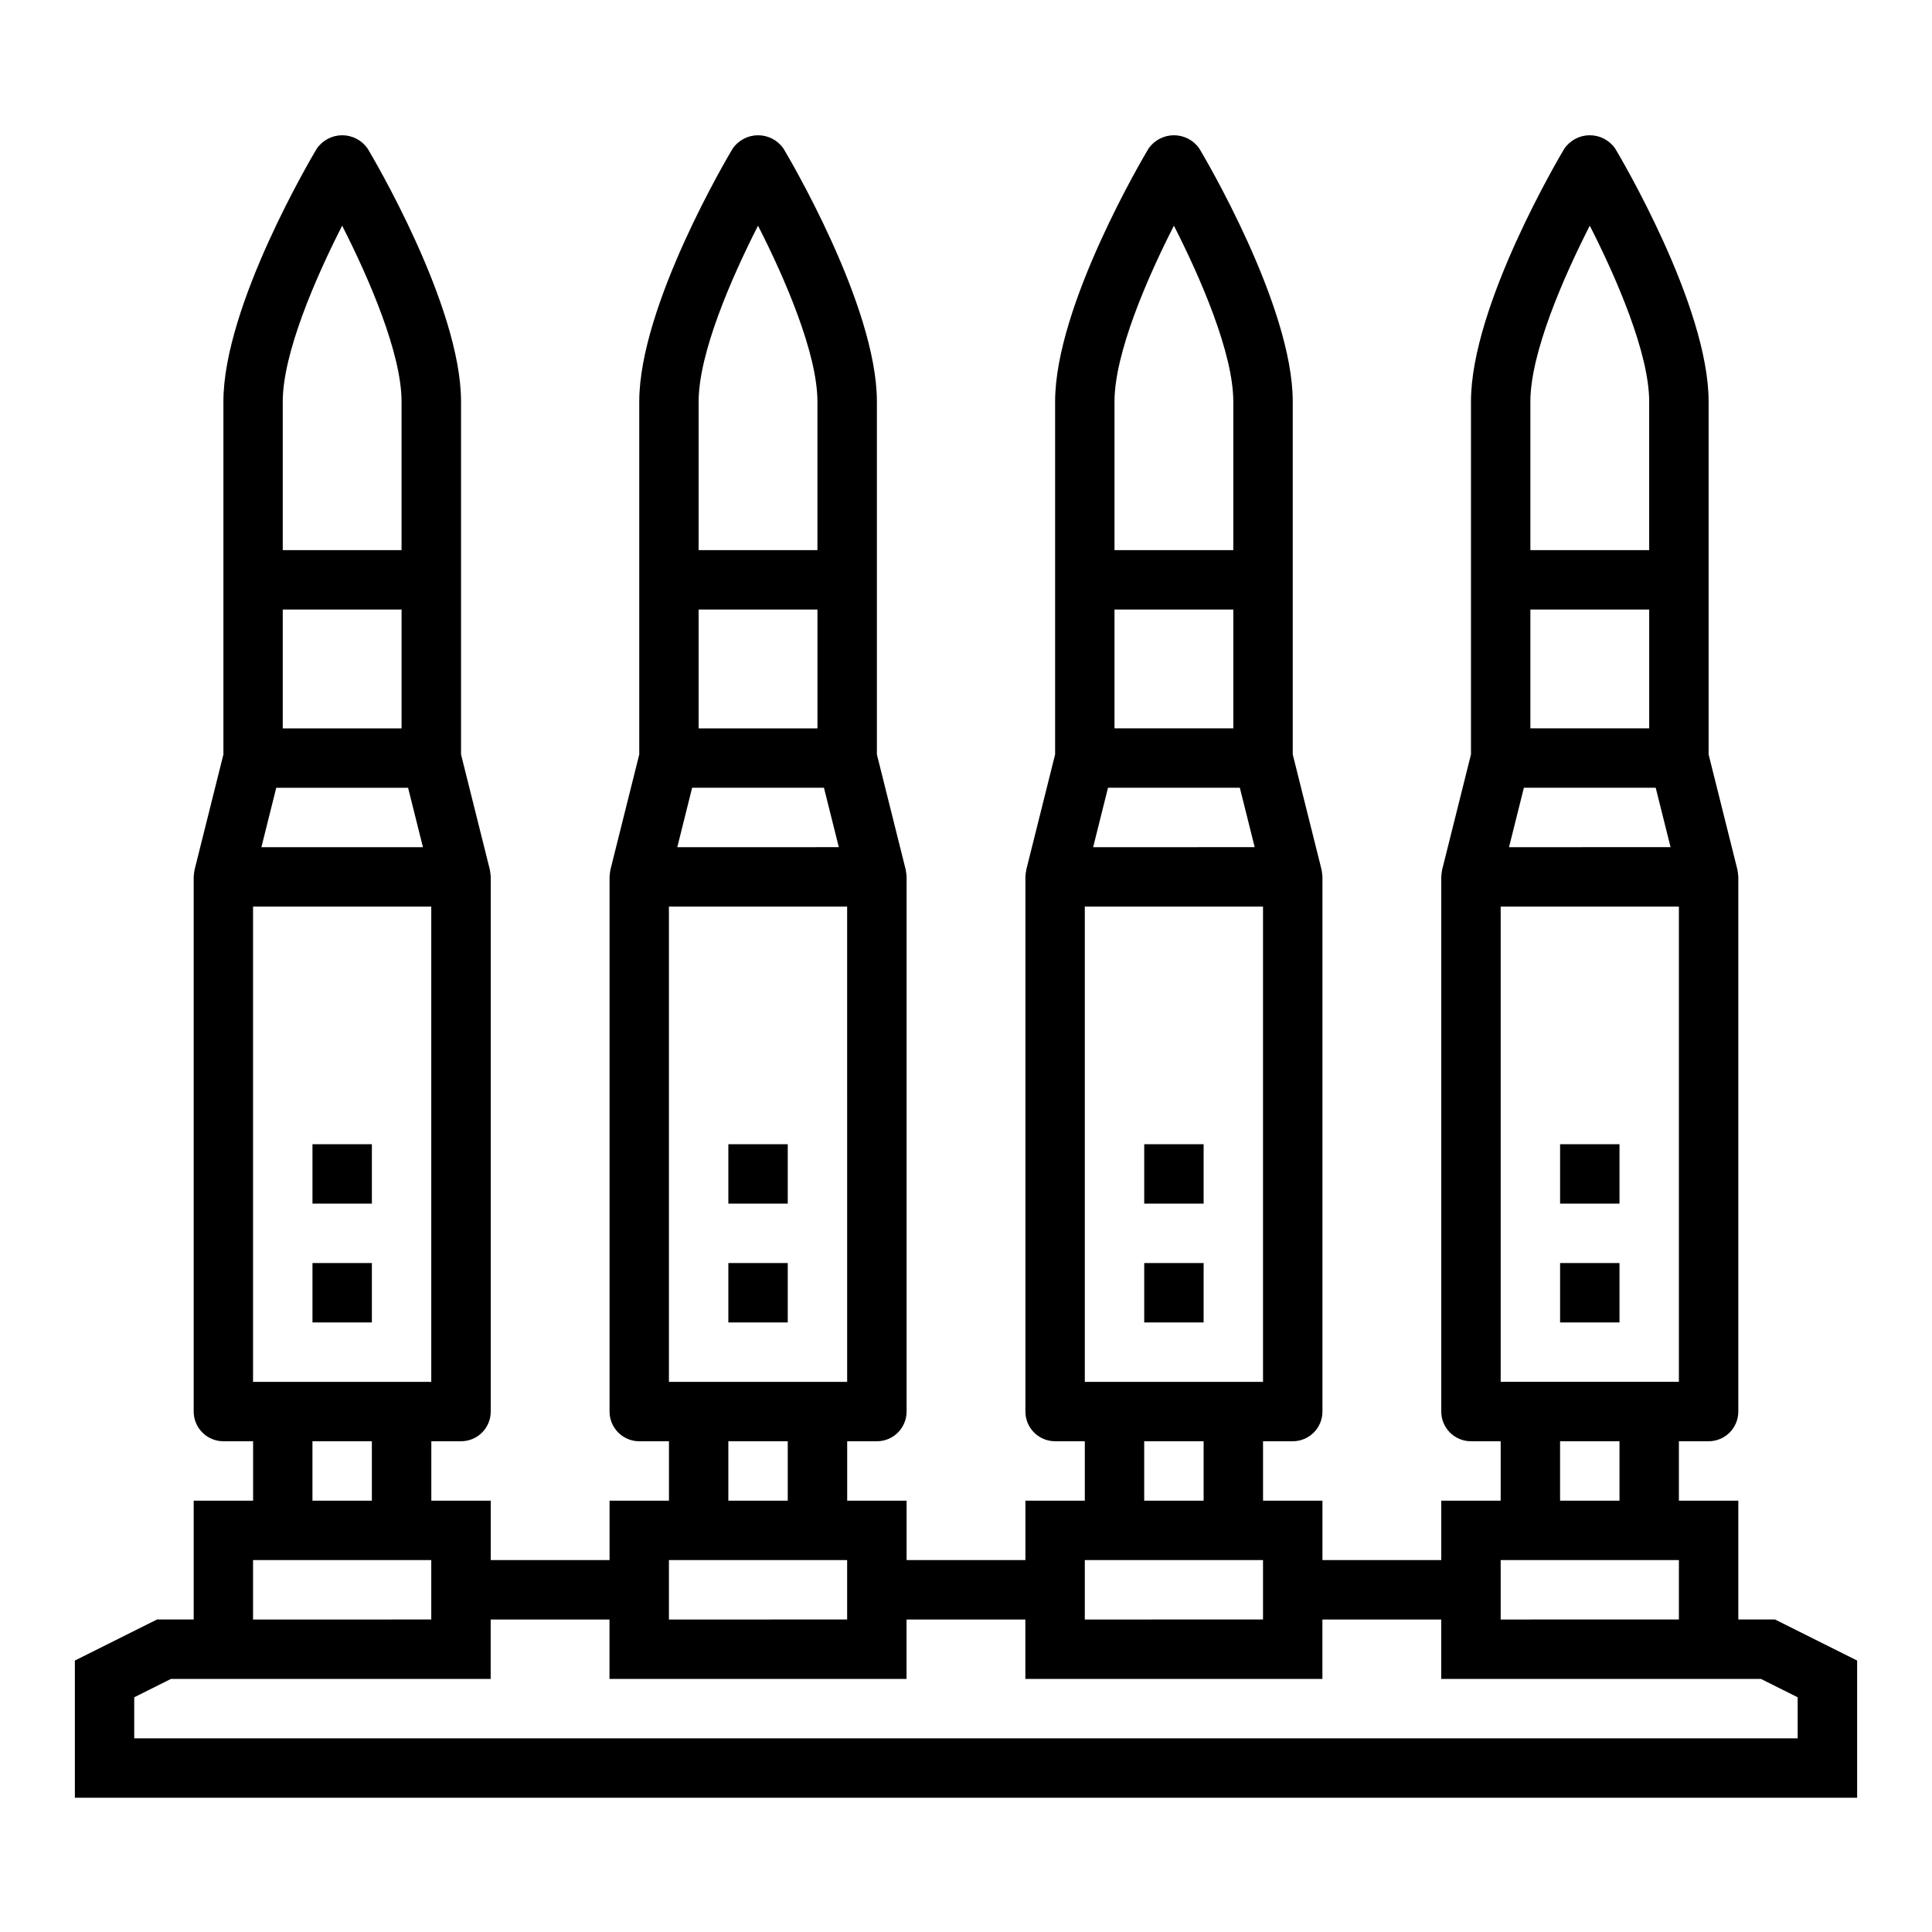 <?xml version="1.0" encoding="UTF-8"?>
<!-- Uploaded to: ICON Repo, www.svgrepo.com, Generator: ICON Repo Mixer Tools -->
<svg fill="#000000" width="800px" height="800px" version="1.1" viewBox="144 144 512 512" xmlns="http://www.w3.org/2000/svg">
 <g>
  <path d="m447.23 478.72h15.742v15.742h-15.742z"/>
  <path d="m447.23 447.23h15.742v15.742h-15.742z"/>
  <path d="m557.44 478.72h15.742v15.742h-15.742z"/>
  <path d="m557.44 447.23h15.742v15.742h-15.742z"/>
  <path d="m337.02 478.72h15.742v15.742h-15.742z"/>
  <path d="m337.02 447.23h15.742v15.742h-15.742z"/>
  <path d="m226.81 478.72h15.742v15.742h-15.742z"/>
  <path d="m226.81 447.23h15.742v15.742h-15.742z"/>
  <path d="m604.67 573.18v-31.488h-15.746v-15.746h7.875c2.086 0 4.09-0.828 5.566-2.305 1.473-1.477 2.305-3.477 2.305-5.566v-141.7c-0.039-0.641-0.121-1.277-0.238-1.906l-7.633-30.535v-93.512c0-25.496-23.734-65.336-24.742-67.031-1.527-2.219-4.051-3.547-6.746-3.547-2.699 0-5.219 1.328-6.746 3.547-1.008 1.695-24.742 41.535-24.742 67.031v93.512l-7.637 30.535c-0.117 0.629-0.195 1.266-0.238 1.906v141.7c0 2.09 0.832 4.09 2.309 5.566 1.477 1.477 3.477 2.305 5.566 2.305h7.871v15.742l-15.746 0.004v15.742h-31.488v-15.742h-15.742v-15.746h7.871c2.09 0 4.09-0.828 5.566-2.305 1.477-1.477 2.305-3.477 2.305-5.566v-141.7c-0.039-0.641-0.117-1.277-0.234-1.906l-7.637-30.535v-93.512c0-25.496-23.734-65.336-24.742-67.031-1.527-2.219-4.051-3.547-6.746-3.547-2.695 0-5.219 1.328-6.746 3.547-1.008 1.695-24.742 41.535-24.742 67.031v93.512l-7.637 30.535h0.004c-0.121 0.629-0.199 1.266-0.238 1.906v141.7c0 2.09 0.828 4.09 2.305 5.566 1.477 1.477 3.481 2.305 5.566 2.305h7.871v15.742l-15.742 0.004v15.742h-31.488v-15.742h-15.742v-15.746h7.871c2.086 0 4.09-0.828 5.566-2.305 1.477-1.477 2.305-3.477 2.305-5.566v-141.7c-0.039-0.641-0.117-1.277-0.234-1.906l-7.637-30.535v-93.512c0-25.496-23.734-65.336-24.742-67.031-1.527-2.219-4.051-3.547-6.746-3.547-2.695 0-5.219 1.328-6.746 3.547-1.008 1.695-24.742 41.535-24.742 67.031v93.512l-7.637 30.535c-0.117 0.629-0.195 1.266-0.234 1.906v141.7c0 2.09 0.828 4.09 2.305 5.566 1.477 1.477 3.481 2.305 5.566 2.305h7.871v15.742l-15.742 0.004v15.742h-31.488v-15.742h-15.746v-15.746h7.875c2.086 0 4.09-0.828 5.566-2.305 1.473-1.477 2.305-3.477 2.305-5.566v-141.7c-0.039-0.641-0.121-1.277-0.238-1.906l-7.633-30.535v-93.512c0-25.496-23.734-65.336-24.742-67.031-1.527-2.219-4.051-3.547-6.746-3.547-2.699 0-5.219 1.328-6.746 3.547-1.008 1.695-24.742 41.535-24.742 67.031v93.512l-7.637 30.535c-0.117 0.629-0.195 1.266-0.238 1.906v141.7c0 2.09 0.832 4.09 2.309 5.566 1.477 1.477 3.477 2.305 5.566 2.305h7.871v15.742l-15.746 0.004v31.488h-9.727l-21.762 10.879v36.352h472.32v-36.352l-21.758-10.879zm-55.105-322.75c0-12.801 8.66-32.723 15.742-46.625 7.086 13.902 15.742 33.852 15.742 46.625v39.359h-31.484zm0 55.105h31.488v31.488h-31.488zm-1.723 47.23h34.938l3.938 15.742-42.812 0.004zm-6.148 31.488h47.23v125.95h-47.23zm31.488 141.7v15.742l-15.746 0.004v-15.746zm-31.488 31.488h47.23v15.742l-47.23 0.004zm-102.34-307.01c0-12.801 8.66-32.723 15.742-46.625 7.086 13.902 15.742 33.852 15.742 46.625v39.359h-31.484zm0 55.105h31.488v31.488h-31.488zm-1.723 47.23h34.938l3.938 15.742-42.812 0.004zm-6.148 31.488h47.23v125.95h-47.23zm31.488 141.7v15.742l-15.746 0.004v-15.746zm-31.488 31.488h47.23v15.742l-47.23 0.004zm-102.34-307.01c0-12.801 8.66-32.723 15.742-46.625 7.086 13.902 15.742 33.852 15.742 46.625v39.359h-31.484zm0 55.105h31.488v31.488h-31.488zm-1.723 47.23h34.938l3.938 15.742-42.809 0.004zm-6.148 31.488h47.23l0.004 125.95h-47.234zm31.488 141.7v15.742l-15.742 0.004v-15.746zm-31.488 31.488h47.23v15.742l-47.23 0.004zm-102.34-307.01c0-12.801 8.66-32.723 15.742-46.625 7.086 13.902 15.742 33.852 15.742 46.625v39.359h-31.484zm0 55.105h31.488v31.488h-31.488zm-1.723 47.23h34.938l3.938 15.742-42.812 0.004zm-6.148 31.488h47.23v125.95h-47.23zm31.488 141.7v15.742l-15.746 0.004v-15.746zm-31.488 31.488h47.23v15.742l-47.23 0.004zm409.34 47.23-440.83 0.004v-10.879l9.73-4.867h84.734v-15.742h31.488v15.742h78.719v-15.742h31.488v15.742h78.719v-15.742h31.488v15.742h84.734l9.73 4.867z"/>
 </g>
</svg>
